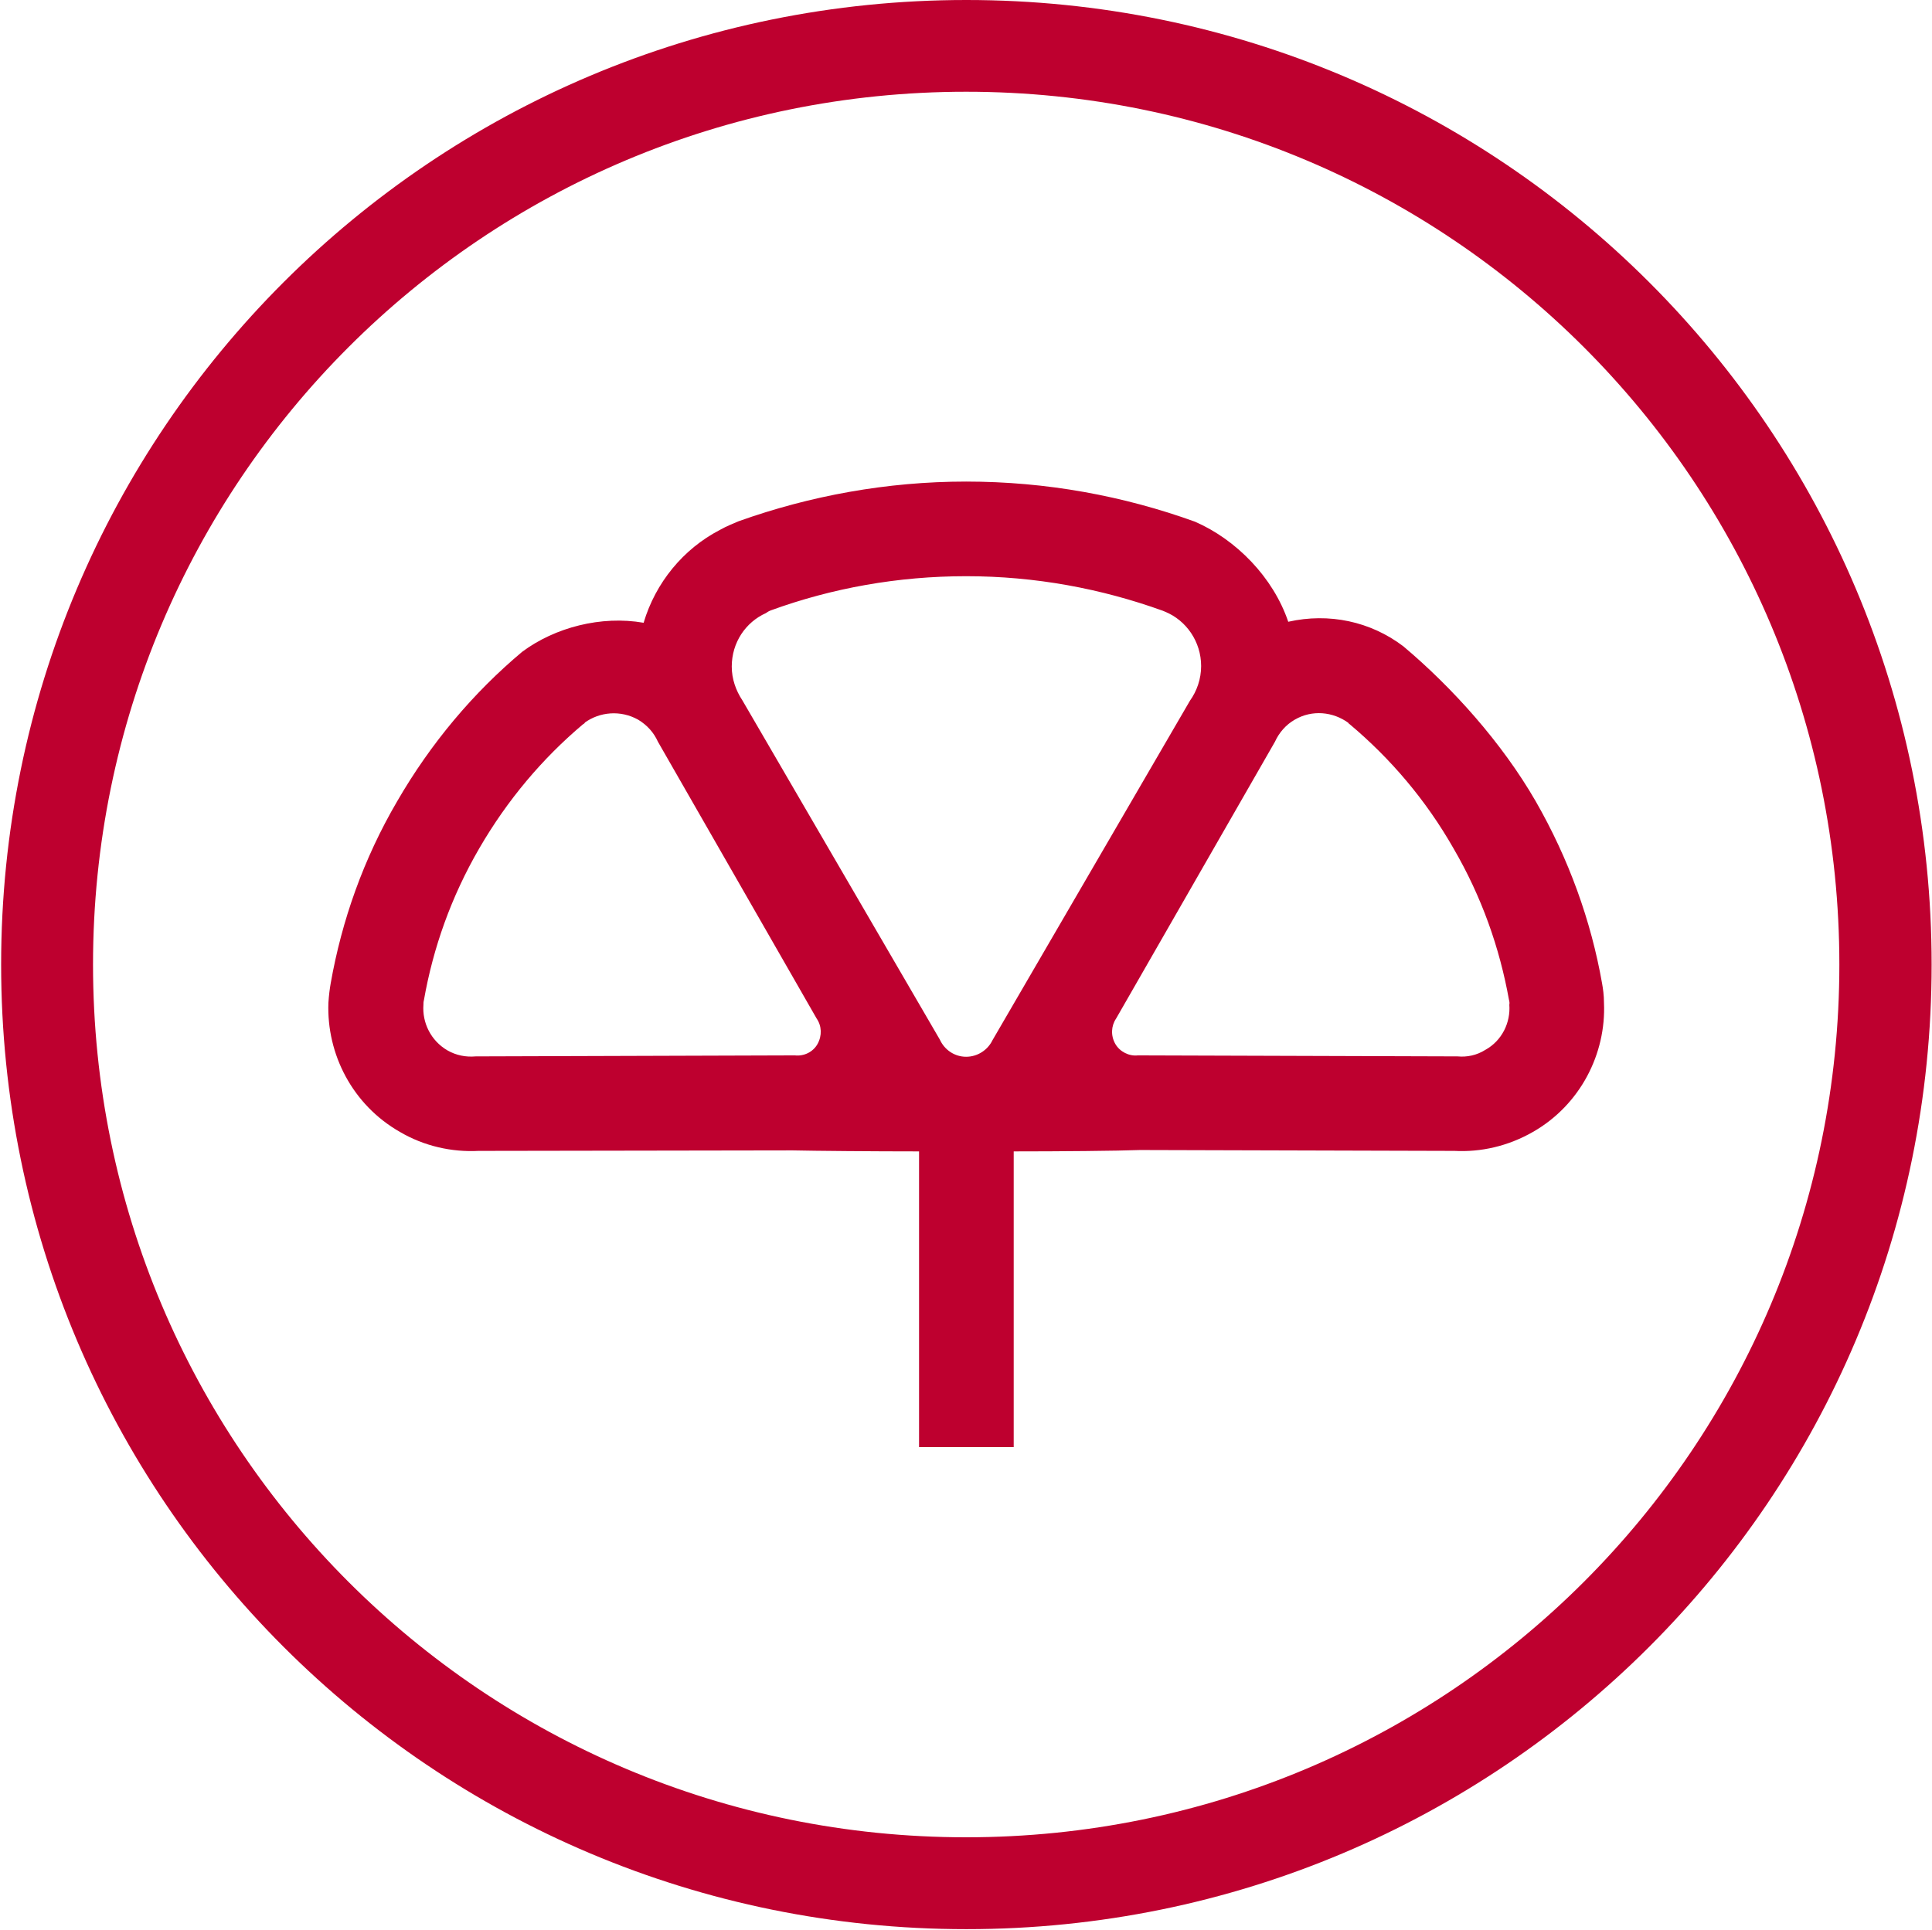 <svg version="1.2" xmlns="http://www.w3.org/2000/svg" viewBox="0 0 1539 1538" width="1539" height="1538">
	<title>MAP</title>
	<style>
		.s0 { fill: #be002f } 
	</style>
	<path id="Layer" fill-rule="evenodd" class="s0" d="m769.8 1537.1c-425.2 0-768.9-343.6-768.9-768.6 0-425 343.7-768.5 768.9-768.5 425.2 0 768.9 343.5 768.9 768.5 0 425-343.7 768.6-768.9 768.6zm695.4-768.6c0-384.5-310.9-695.4-695.6-695.4-384.6 0-695.5 310.9-695.5 695.4 0 384.6 310.9 695.4 695.5 695.4 384.7 0 695.6-310.8 695.6-695.4zm-657.7 148.9v235.6h-75.4v-235.6c-36 0-83-0.4-100.7-0.8l-250.3 0.4c-21 1.1-43.1-3.7-62.5-15.1-37.9-21.6-58.5-62.1-57-102.9 0.4-6.2 1.1-11.4 1.8-15.4 8.8-50 26.1-99.2 53-145.2 26.8-46.3 60.6-86.4 99.6-119.1 26.1-19.4 62.8-29 96.7-23.1 9.5-32 31.6-58.8 60.6-73.9 5.9-3.3 10.7-5.1 15.1-7 56.6-20.2 118-31.6 181.2-31.6 64 0 125.4 11.4 182.4 32 32.7 14.3 62.1 44.1 74.2 79.7 32.4-7.3 65.5-0.3 91.6 19.5 38.9 32.7 78.6 76.8 105.5 123.5 26.4 46 44.1 95.2 52.9 145.2 0.7 4 1.5 9.2 1.5 15.4 1.8 40.5-18.8 81.3-56.6 102.9-19.9 11.4-41.6 16.2-62.5 15.1l-250.4-0.7c-17.6 0.7-64.7 1.1-100.7 1.1zm120.6-430q-0.8-0.4-1.9-0.8c-48.9-17.6-101.4-27.5-156.6-27.5-54.4 0-106.9 9.5-155.5 27.2-1.8 0.7-2.9 1.4-4 2.2-16.2 7.3-27.2 23.5-27.2 42.6 0 9.9 3.3 19.1 8.4 26.8l157.4 270.5c3.7 8.1 11.7 13.6 20.9 13.6 9.2 0 17.3-5.5 21-13.2l157.3-270.5c5.5-7.7 8.9-17.3 8.9-27.6 0-19.4-11.8-36.4-28.7-43.3zm147 89.6q-0.7-0.3-1.1-1.1c-12.1-8.8-28.7-10.6-42.6-2.5-7 4-12.5 10.3-15.8 17.6l-126.5 220.5c-4 5.9-4.4 13.6-0.7 20.2 3.6 6.3 11 10 18 9.2l254.7 0.8c7.4 0.7 15.1-0.8 22.1-5.2 13.2-7.3 20.2-21.7 19.1-36q0.4-1.5-0.3-4c-7.4-41.2-21.7-82-44.2-120.6-22-38.6-50.3-71.7-82.7-98.9zm-609.5-1.1h0.4q-0.8 0.8-1.5 1.1c-32.3 27.2-60.3 60.3-82.7 98.9-22.4 38.6-36.8 79.4-44.1 120.9-0.4 1.5-0.4 2.6-0.4 3.7-1.1 14.3 5.9 28.7 19.1 36.4 7 4 14.7 5.5 22.5 4.8l254.3-0.8c7 0.8 14.4-2.5 18.1-9.2 3.6-6.6 3.3-14.3-0.8-20.2l-126.4-220.5c-3.3-7.3-8.5-13.2-15.8-17.6-14-7.8-30.6-6.3-42.7 2.5z"/>
</svg>